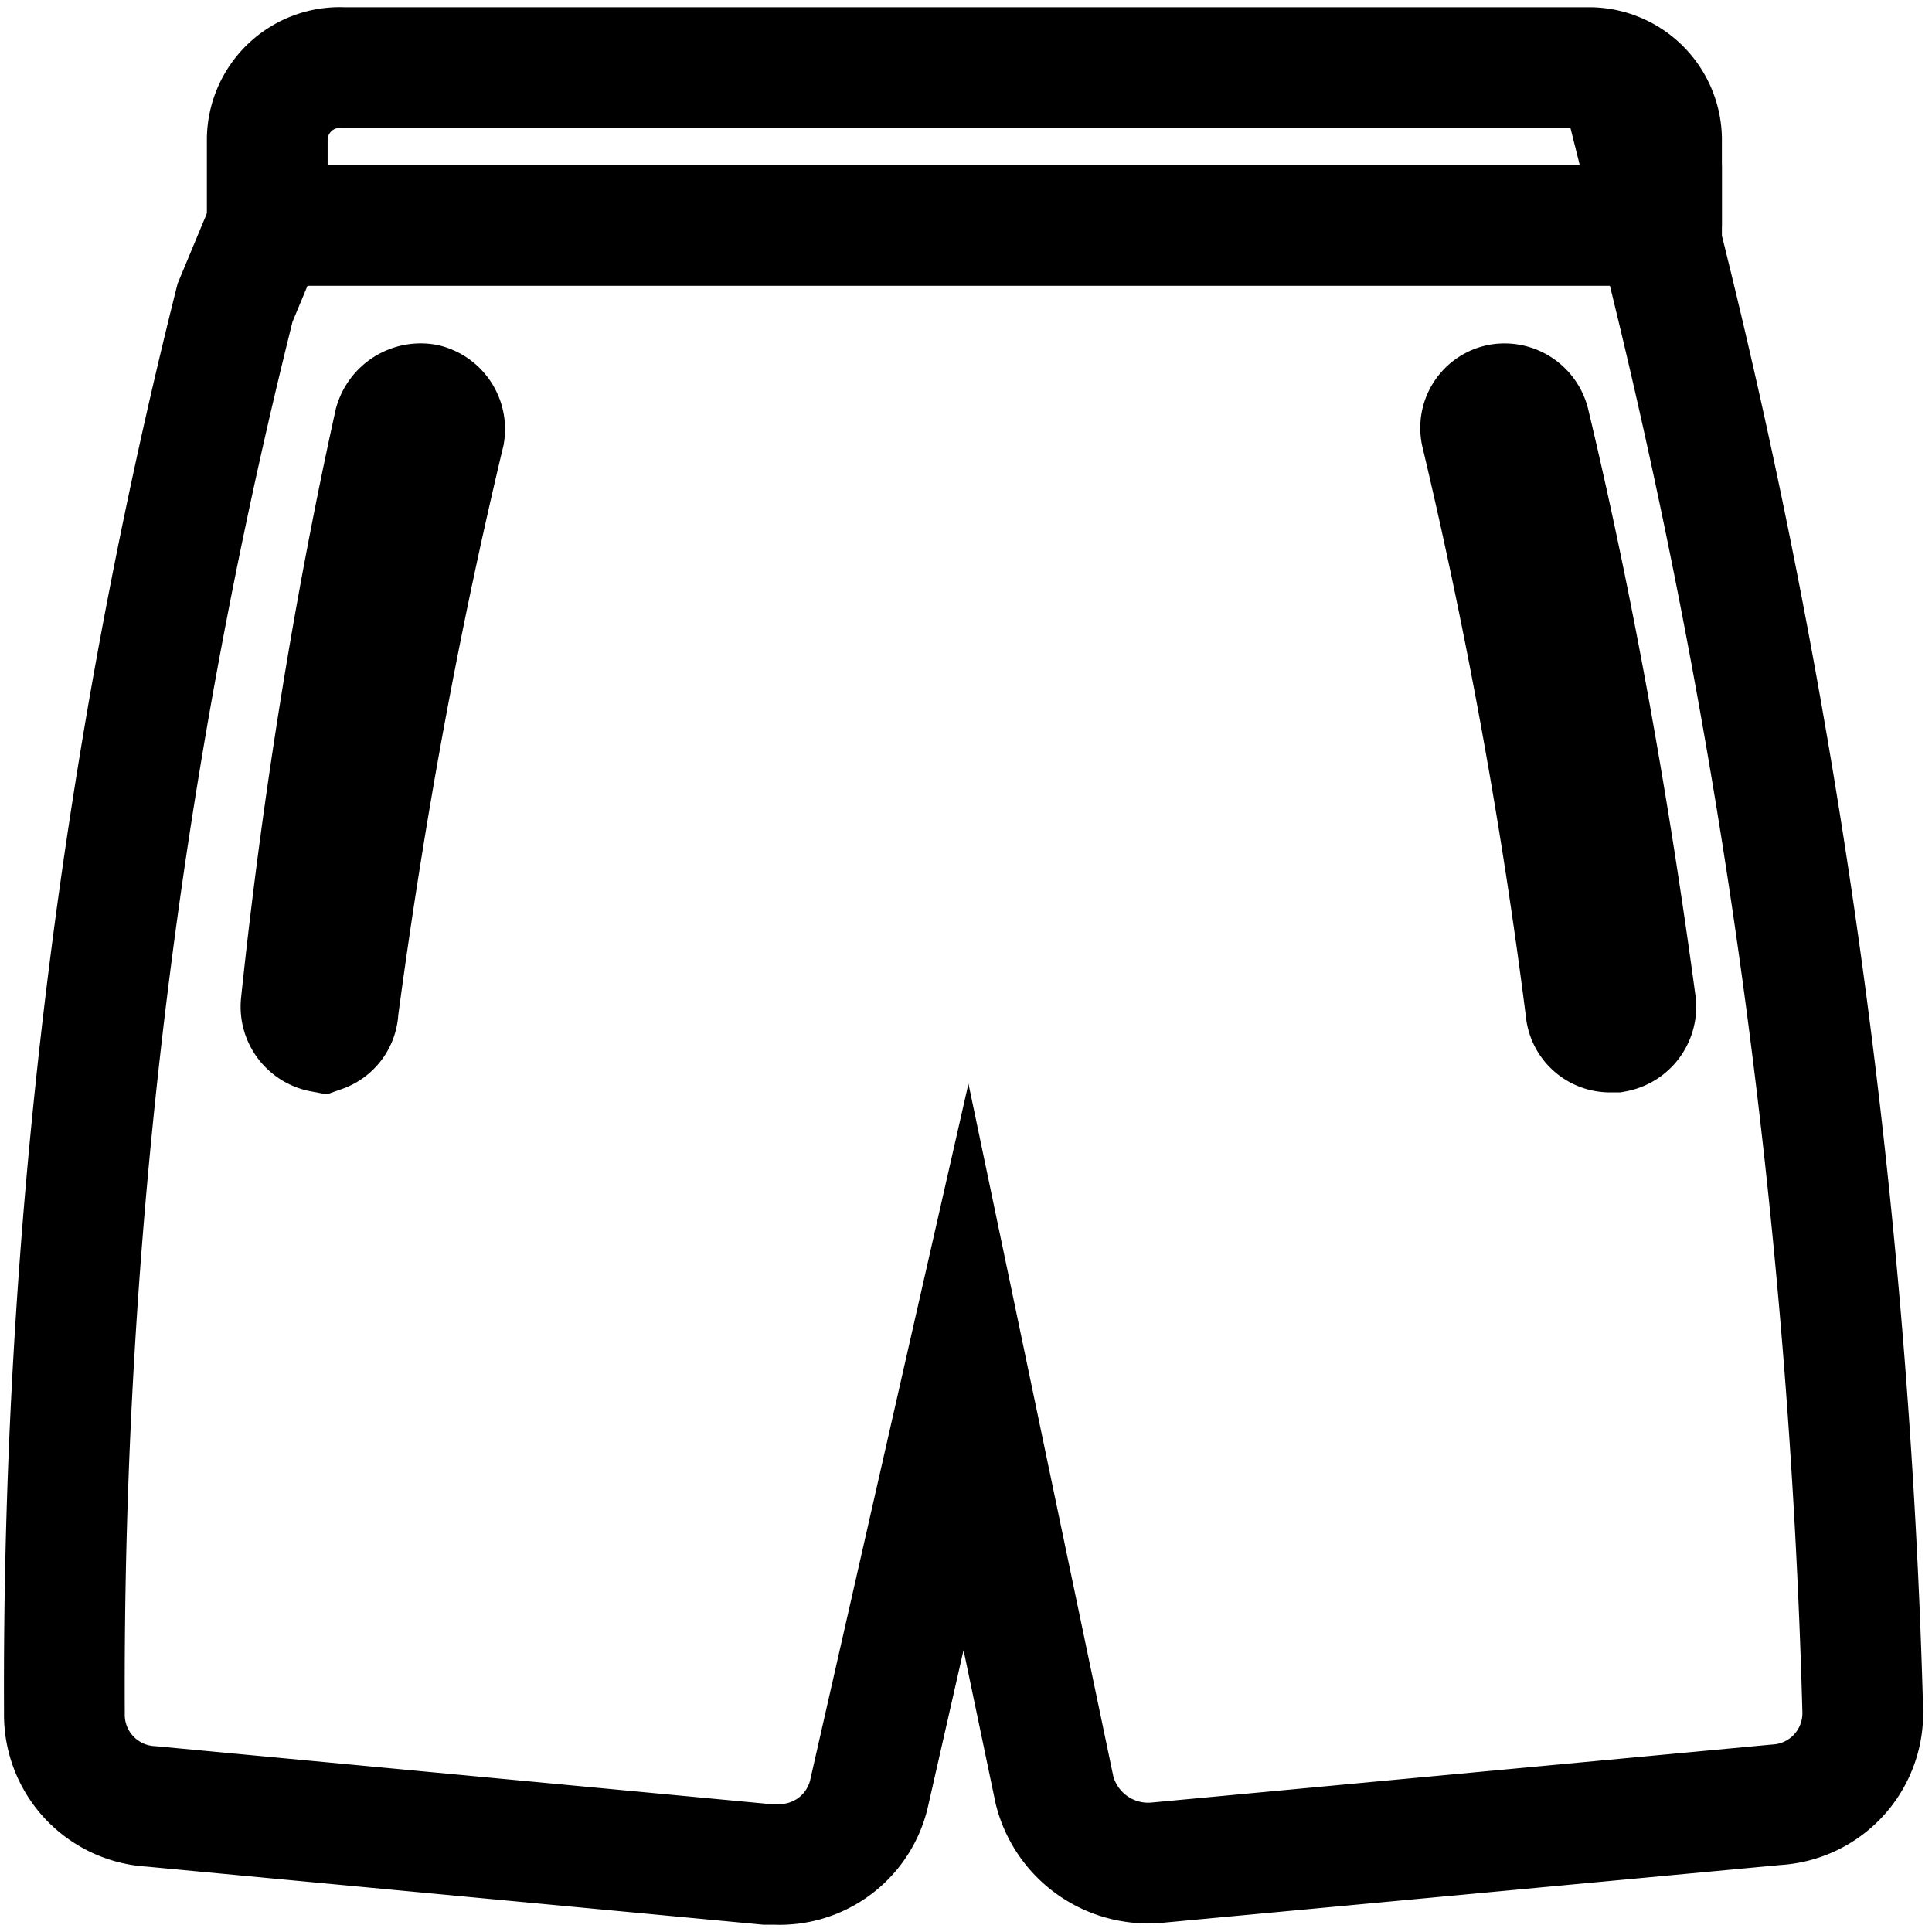 <svg xmlns="http://www.w3.org/2000/svg" viewBox="0 0 12 12"><defs><style>.cls-1{fill:none;stroke:#000;stroke-miterlimit:10;stroke-width:0.75px;}</style></defs><g id="pantaloncini"><path class="cls-1" d="M4.82,11.58H4.76L.94,11.22a.57.57,0,0,1-.54-.58A35.33,35.33,0,0,1,1.46,1.88l.2-.48h8.66l0,.11a42.26,42.26,0,0,1,1.25,9.12.57.57,0,0,1-.54.58l-3.85.36a.6.6,0,0,1-.63-.45L6,8.49l-.6,2.64A.57.57,0,0,1,4.82,11.58Z"/><path class="cls-1" d="M10,6.41a.15.15,0,0,1-.15-.14,34,34,0,0,0-.65-3.58.15.15,0,0,1,.12-.18.16.16,0,0,1,.18.12c.27,1.13.49,2.35.66,3.61a.16.16,0,0,1-.13.17Z"/><path class="cls-1" d="M2,6.41h0a.16.16,0,0,1-.13-.17C2,5,2.2,3.76,2.45,2.63a.17.17,0,0,1,.19-.12.16.16,0,0,1,.12.18C2.49,3.82,2.27,5,2.1,6.27A.15.15,0,0,1,2,6.41Z"/><path class="cls-1" d="M1.66,1.4l0-.54A.45.45,0,0,1,2.13.42H9.87a.45.45,0,0,1,.45.44v.55"/></g></svg>